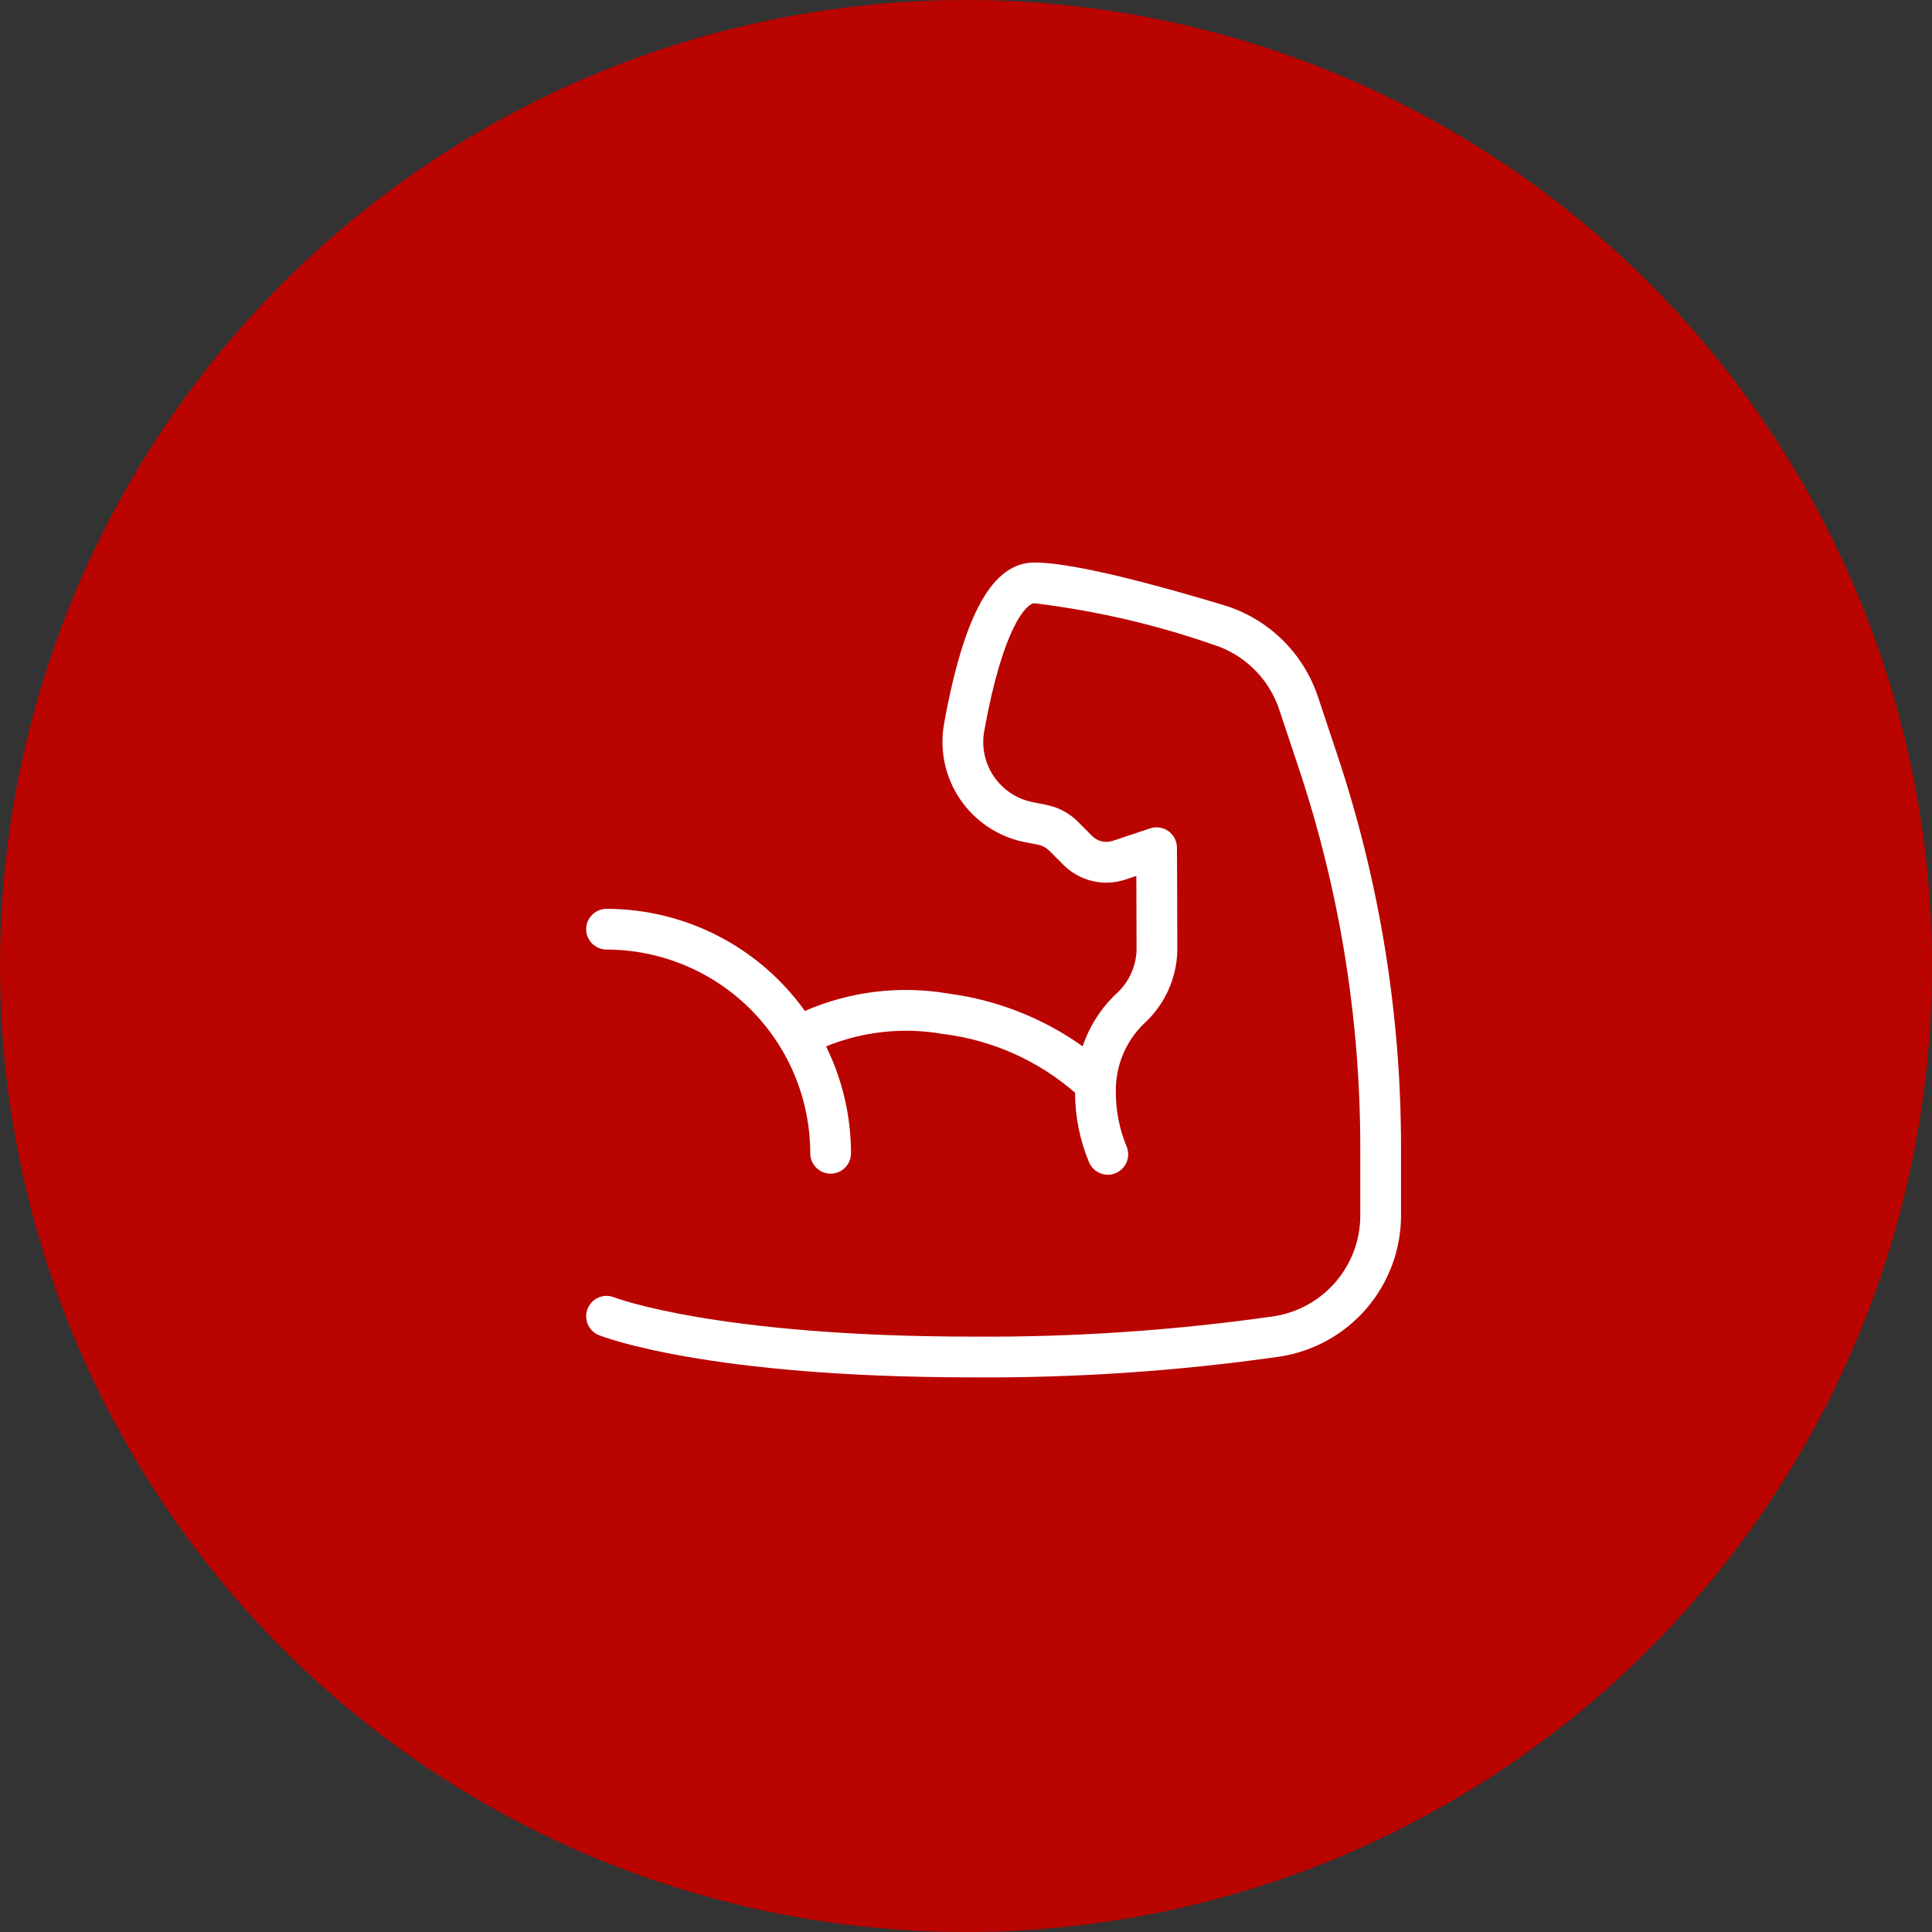 <svg width="245" height="245" viewBox="0 0 245 245" fill="none" xmlns="http://www.w3.org/2000/svg">
<rect x="0" y="0" width="245" height="245" fill="#333333" stroke="none"/>
<circle cx="122.5" cy="122.5" r="122.5" fill="#B90400"/>
<path d="M169.581 95.712L167.122 88.334C166.207 85.598 164.652 83.12 162.586 81.106C160.52 79.092 158.002 77.602 155.243 76.758C147.075 74.289 136.266 71.333 131.167 71.333C125.876 71.333 122.234 77.846 119.712 91.822C119.126 95.15 119.863 98.575 121.764 101.369C123.665 104.162 126.582 106.103 129.893 106.779L131.681 107.131C132.193 107.233 132.664 107.484 133.034 107.854L134.843 109.662C135.855 110.68 137.132 111.395 138.529 111.725C139.926 112.055 141.387 111.987 142.748 111.53L144.101 111.078C144.101 113.762 144.127 117.479 144.13 120.479C144.096 121.541 143.846 122.584 143.394 123.546C142.941 124.507 142.297 125.366 141.5 126.069C139.582 127.901 138.139 130.173 137.294 132.687C132.252 129.099 126.407 126.801 120.27 125.997C114.118 124.943 107.793 125.71 102.071 128.203C99.209 124.2 95.435 120.937 91.06 118.684C86.686 116.432 81.837 115.254 76.917 115.25C76.232 115.25 75.575 115.522 75.09 116.007C74.606 116.491 74.333 117.148 74.333 117.833C74.333 118.518 74.606 119.175 75.09 119.66C75.575 120.144 76.232 120.417 76.917 120.417C83.766 120.424 90.332 123.148 95.175 127.991C100.018 132.834 102.743 139.401 102.75 146.25C102.75 146.935 103.022 147.592 103.507 148.077C103.991 148.561 104.648 148.833 105.333 148.833C106.019 148.833 106.676 148.561 107.16 148.077C107.645 147.592 107.917 146.935 107.917 146.25C107.912 141.549 106.83 136.913 104.755 132.695C109.438 130.791 114.562 130.242 119.542 131.112C125.756 131.869 131.603 134.464 136.333 138.565C136.335 141.589 136.935 144.584 138.098 147.376C138.361 148.009 138.865 148.511 139.499 148.772C140.133 149.033 140.844 149.032 141.477 148.769C142.11 148.505 142.612 148.001 142.873 147.368C143.134 146.734 143.133 146.022 142.869 145.39C141.96 143.207 141.495 140.865 141.5 138.5C141.467 136.887 141.765 135.284 142.376 133.791C142.988 132.298 143.899 130.946 145.055 129.82C146.364 128.636 147.417 127.196 148.146 125.589C148.876 123.981 149.268 122.241 149.297 120.476C149.297 115.123 149.25 107.484 149.25 107.484C149.248 107.076 149.149 106.675 148.961 106.312C148.774 105.95 148.503 105.637 148.171 105.399C147.84 105.162 147.457 105.006 147.053 104.945C146.65 104.884 146.237 104.919 145.85 105.048L141.115 106.627C140.664 106.778 140.18 106.8 139.717 106.691C139.255 106.582 138.831 106.346 138.496 106.009L136.687 104.201C135.594 103.104 134.198 102.36 132.678 102.065L130.908 101.713C128.924 101.307 127.176 100.142 126.036 98.467C124.896 96.793 124.454 94.739 124.804 92.744C127.201 79.416 130.211 76.5 131.167 76.5C138.859 77.425 146.431 79.173 153.75 81.713C155.719 82.316 157.515 83.381 158.988 84.819C160.462 86.257 161.57 88.026 162.221 89.98L164.678 97.35C169.863 112.889 172.504 129.163 172.5 145.545V154.155C172.496 157.238 171.39 160.219 169.382 162.559C167.374 164.899 164.596 166.444 161.549 166.917C148.92 168.721 136.174 169.584 123.417 169.5C90.934 169.5 77.994 164.566 77.878 164.517C77.563 164.39 77.226 164.328 76.886 164.332C76.547 164.336 76.211 164.406 75.899 164.54C75.587 164.674 75.304 164.867 75.067 165.11C74.83 165.353 74.643 165.64 74.517 165.956C74.391 166.271 74.328 166.608 74.332 166.947C74.336 167.287 74.407 167.622 74.54 167.934C74.674 168.246 74.868 168.529 75.111 168.766C75.353 169.003 75.641 169.19 75.956 169.317C76.503 169.534 89.725 174.667 123.417 174.667C136.429 174.752 149.43 173.87 162.311 172.029C166.581 171.369 170.475 169.205 173.29 165.928C176.106 162.651 177.658 158.475 177.667 154.155V145.545C177.672 128.607 174.942 111.779 169.581 95.712Z" fill="white"/>
</svg>
